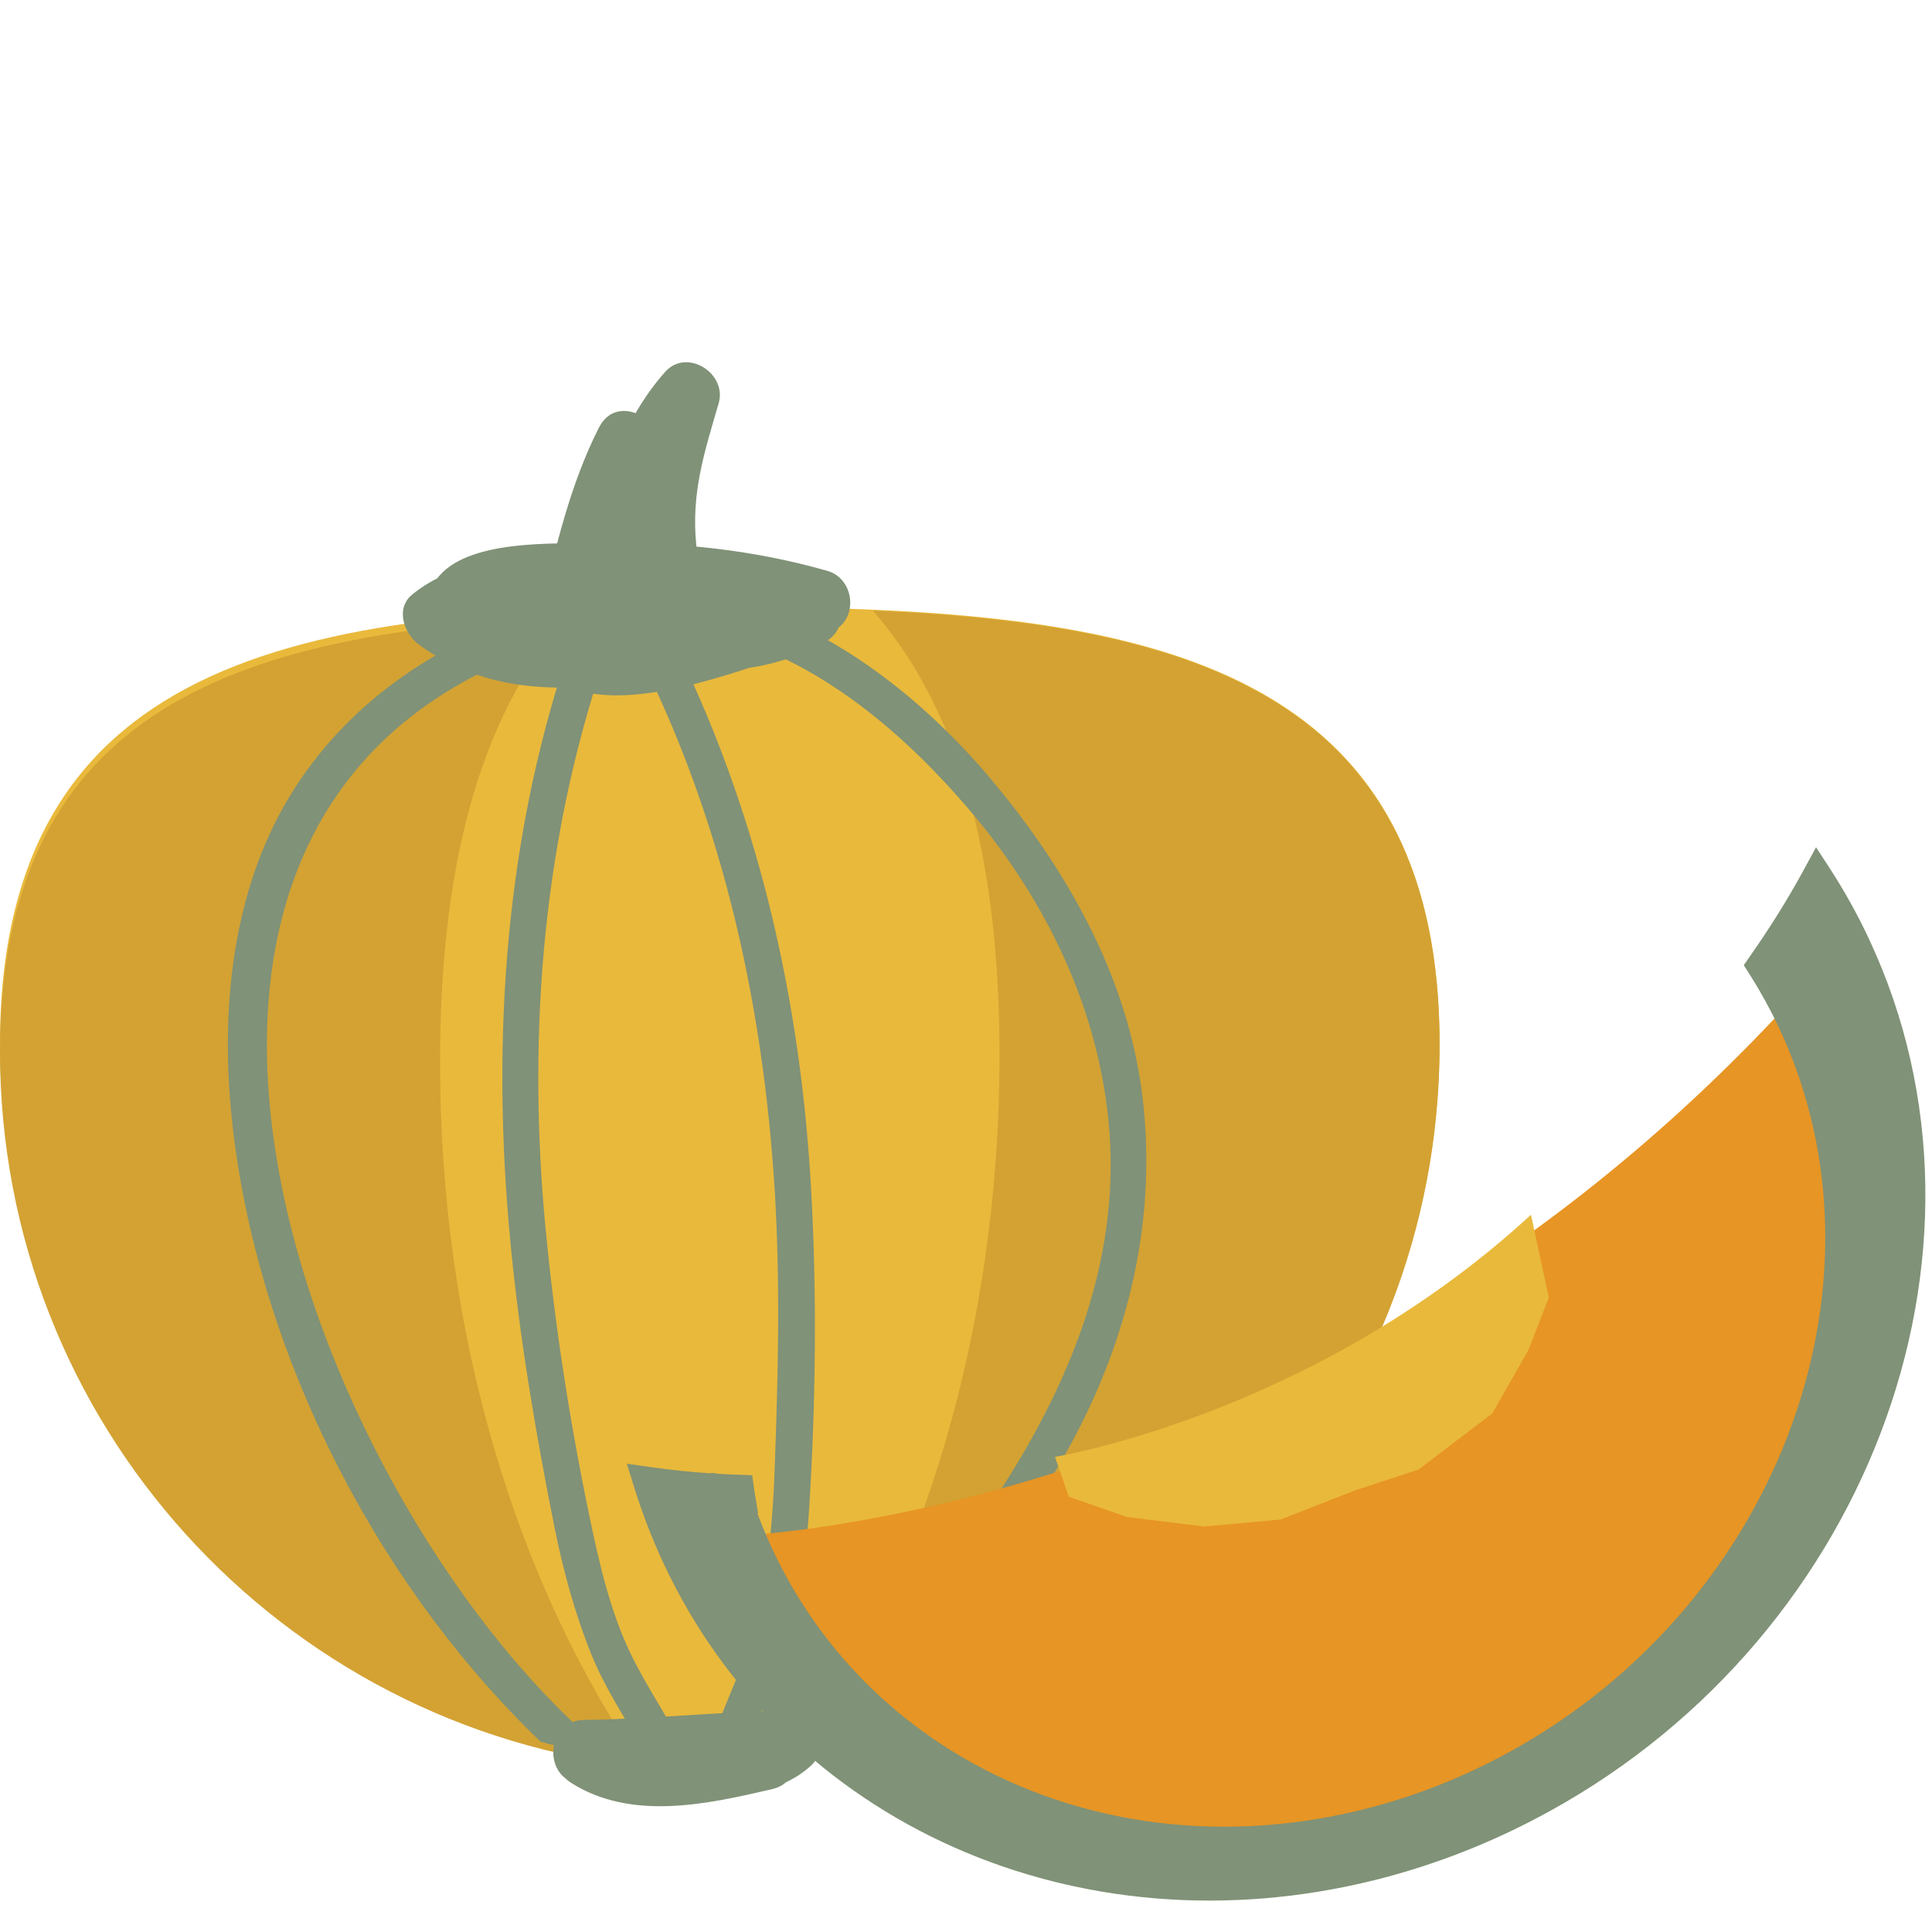 <svg xmlns="http://www.w3.org/2000/svg" viewBox="0 0 64 64" enable-background="new 0 0 64 64"><g transform="translate(0 12)"><path d="m47.686 22.582c0 13.167-10.671 23.84-23.844 23.84-13.174 0-23.842-10.673-23.842-23.84 0-13.171 10.668-14.477 23.842-14.477 13.173 0 23.844 1.306 23.844 14.477" fill="#e9b93b"/><g fill="#d3a233"><path d="m14.577 23.19c0-7.06 1.55-11.701 4.197-14.739-10.735.458-18.774 2.953-18.774 14.383 0 12.309 9.323 22.437 21.296 23.707-4.158-6.04-6.719-14.274-6.719-23.351"/><path d="m33.11 22.965c0-7.07-1.548-11.703-4.195-14.739 10.735.457 18.774 2.954 18.774 14.383 0 12.307-9.324 22.435-21.294 23.705 4.156-6.04 6.715-14.272 6.715-23.349"/></g><g fill="#809277"><path d="m18.03 8.248c-.1 0-.197-.006-.293-.016-3.329 1.111-6.272 3.071-8.139 6.142-1.913 3.155-2.288 7.03-1.925 10.629.777 7.602 4.708 15.393 10.241 20.698.104.02.203.049.296.08.156.023.307.055.443.102.041.001.084.016.123.025.109.016.211.035.308.062.102.014.203.027.297.049.125-.207.129-.477-.105-.688-9.636-8.822-17.677-31.682.117-36.33.395-.102.492-.468.391-.771-.585.014-1.17.022-1.754.022"/><path d="m26.852 27.11c-.394-6.536-1.948-12.972-5.02-18.776-.055-.102-.125-.174-.203-.223-.178.016-.355.031-.535.021-.023.002-.047-.002-.07-.002-.253.156-.417.473-.238.812 3.057 5.763 4.494 12.12 4.884 18.596.183 3.098.102 6.215-.016 9.318-.062 1.634-.223 3.254-.607 4.847-.337 1.404-1.041 2.651-1.464 4.02-.094.301.08.578.332.699.045-.004.088-.008.135-.008.018 0 .035.002.055.004l.031-.004c.086-.008.176-.014.27-.014.023 0 .051.002.07.002.158-.094.316-.189.474-.283.389-.232.342-.688.102-.944.395-1.047.867-2.058 1.164-3.151.416-1.536.543-3.16.63-4.745.186-3.377.208-6.791.007-10.17"/><path d="m21.15 46.29c.174.001.336.033.492.07l.021.004c.033 0 .053-.004.076-.004.117 0 .23.001.341.025.033 0 .066.008.1.001l.001.002c.033-.002.062-.004.094-.004.076 0 .15.004.225.001.043-.002.084-.006.129-.006.049 0 .098.004.146.008.006-.102-.006-.201-.049-.289-.555-1.163-1.31-2.208-1.862-3.373-.664-1.401-1.017-2.96-1.332-4.467-.656-3.143-1.152-6.354-1.458-9.55-.626-6.555-.083-13.181 2.13-19.41.262-.736-.91-1.052-1.166-.322-2.305 6.489-2.782 13.359-2.129 20.18.3 3.158.835 6.312 1.456 9.421.291 1.454.681 2.88 1.234 4.252.433 1.063 1.062 2.01 1.616 2.994-.07.129-.099.289-.074.447"/><path d="m37.841 24.292c-.475-3.85-2.401-7.311-4.834-10.267-2.04-2.477-4.699-4.705-7.748-5.829-.695 0-1.386-.012-2.077-.049-.145-.006-.283-.023-.421-.051-.105.301-.004.66.394.744 3.657.771 6.635 3.256 9 6.04 2.549 3 4.306 6.682 4.599 10.637.312 4.273-1.276 8.202-3.537 11.733-1.117 1.739-2.409 3.352-3.826 4.853-1.23 1.301-2.795 2.308-3.736 3.859-.082.139-.104.273-.082.393.154-.027.316-.045.492-.045h.016c.105-.014.215-.021.33-.023.084-.016.17-.023.26-.029.02-.004.035-.004.055-.006.066-.001.136-.018.207-.025 1.101-1.579 2.885-2.768 4.162-4.195 1.449-1.614 2.714-3.393 3.834-5.245 2.289-3.786 3.458-8.07 2.912-12.495"/><path d="m19.846 2.151c-.966 1.913-1.423 3.93-1.921 6-.104.428.049 1 .49 1.203 1.628.734 3.143.99 4.291-.595.531-.736.441-1.872.359-2.706-.173-1.726.264-3.055.742-4.695.289-.992-1.062-1.847-1.777-1.035-1.864 2.108-2.245 4.779-2.897 7.424.699.096 1.396.189 2.091.285.137-1.403.502-2.713 1.066-4-.65-.271-1.298-.544-1.946-.82-.347 1.544-.531 2.926-.305 4.498.178 1.204 2.116.892 2.093-.283-.043-1.964.972-3.711 1.207-5.644.117-.89-1.265-1.458-1.812-.753-.859 1.099-1.253 2.34-1.339 3.738-.047.734.062 1.491.076 2.225.016 1.035-.927.777-1.716.881-.66.087-1.248.619-1.027 1.349 1.091 3.625 7.317.802 9.573.139-.271-.65-.542-1.298-.816-1.946-2.967 1.712-7.09.02-10.252-.346 0 .709 0 1.419 0 2.128 3.336.037 6.645-.525 9.983-.303 0-.708 0-1.419 0-2.127-2.444 0-4.89.082-7.324-.121-1.8-.15-3.563-.131-5.02 1.039-.583.464-.283 1.308.217 1.671 3.992 2.915 9.265.601 13.521-.398 1.046-.246.986-1.772 0-2.05-2.466-.703-4.966-.96-7.523-.917-1.5.023-4.432-.144-5.412 1.189-.32.441-.102 1.226.383 1.458.08.037.162.074.24.111 1.235.583 2.313-1.25 1.073-1.837-.081-.038-.161-.078-.241-.115.129.484.253.97.382 1.456-.148.201 1.812-.027 2.097-.053.982-.096 1.972-.1 2.958-.088 1.86.021 3.689.338 5.476.843 0-.683 0-1.366 0-2.05-3.666.857-8.445 3.118-11.88.609.07.556.141 1.115.214 1.671 1.119-.894 3.184-.441 4.488-.333 2.099.175 4.25.041 6.354.041 1.384 0 1.355-2.036 0-2.127-3.338-.225-6.647.339-9.983.302-1.404-.016-1.328 1.974 0 2.128 3.682.426 7.844 2.062 11.326.055 1.042-.599.346-2.286-.822-1.942-.83.244-6.639 2.399-6.956 1.347-.344.449-.683.898-1.027 1.347 1.167-.152 3.311-.012 3.67-1.522.451-1.899-.492-4.271.812-5.944-.605-.252-1.212-.504-1.817-.753-.244 1.96-1.251 3.613-1.212 5.642.699-.094 1.396-.189 2.095-.281-.169-1.175.045-2.229.301-3.367.252-1.121-1.438-1.972-1.942-.82-.72 1.647-1.183 3.281-1.357 5.075-.115 1.208 1.806 1.427 2.091.281.543-2.212.781-4.716 2.347-6.487-.594-.346-1.185-.689-1.778-1.035-.318 1.097-.933 2.356-.945 3.51-.014 1.222.923 4.23-1.322 3.213.162.4.324.8.488 1.203.455-1.884.826-3.75 1.706-5.492.615-1.221-1.22-2.299-1.838-1.075l0 0"/><path d="m19.354 47.1c2.255-.021 4.5-.279 6.754-.301-.252-.605-.501-1.213-.751-1.815-.585.532-2.01.318-2.725.293-1.062-.039-2.114-.186-3.178-.203-1.093-.018-1.406 1.431-.537 1.983 2 1.272 4.507.712 6.667.209 1.203-.281.892-2.058-.285-2.091-1.726-.051-3.453.327-5.158-.062-1.335-.307-1.905 1.745-.566 2.052 1.917.437 3.791.082 5.724.137-.094-.695-.188-1.393-.281-2.089-1.577.368-3.551.944-5.02.008-.18.659-.357 1.321-.539 1.981 2.253.039 5.542.983 7.406-.713.695-.633.148-1.825-.751-1.817-2.254.021-4.5.279-6.754.301-1.375.012-1.377 2.14-.002 2.127l0 0"/></g><g><path d="m23.762 38.918c0 0 20.319-.268 36.593-18.909l1.78 9.562-1.378 5.509-2.597 6.484-5.558 5-4.901 1.222-5.825 1.993-6.01-.522-6.147-2.397-4.689-3.263-1.269-4.683" fill="#e79524"/><path d="m34.949 36.26c0 0 8.582-1.397 15.766-8.02l.592 2.743-.674 1.735-1.202 2.106-2.437 1.856-2.085.684-2.495.974-2.527.23-2.556-.316-1.927-.671-.455-1.316" fill="#e9b93b"/><path d="m61.916 19.11c-.375-.8-.808-1.579-1.282-2.313l-.475-.73-.402.738c-.515.951-1.112 1.907-1.769 2.846l-.223.322.219.346c.354.56.672 1.142.949 1.729 4.03 8.589-.174 19.454-9.366 24.22-1.41.732-2.89 1.292-4.398 1.669h-.002c-8.191 2.044-16.24-1.493-19.574-8.603-.182-.395-.352-.797-.506-1.207l.027.004-.123-.733-.072-.529-.457-.018c-.217-.006-.436-.016-.65-.027l-.258-.037.004.021c-.681-.045-1.349-.115-1.993-.207l-.8-.113.261.84c.266.845.588 1.679.964 2.48 4.04 8.617 13.732 12.922 23.567 10.468l0 0c1.79-.447 3.551-1.114 5.226-1.983 11.01-5.706 16-18.793 11.133-29.18" fill="#809277"/></g></g></svg>